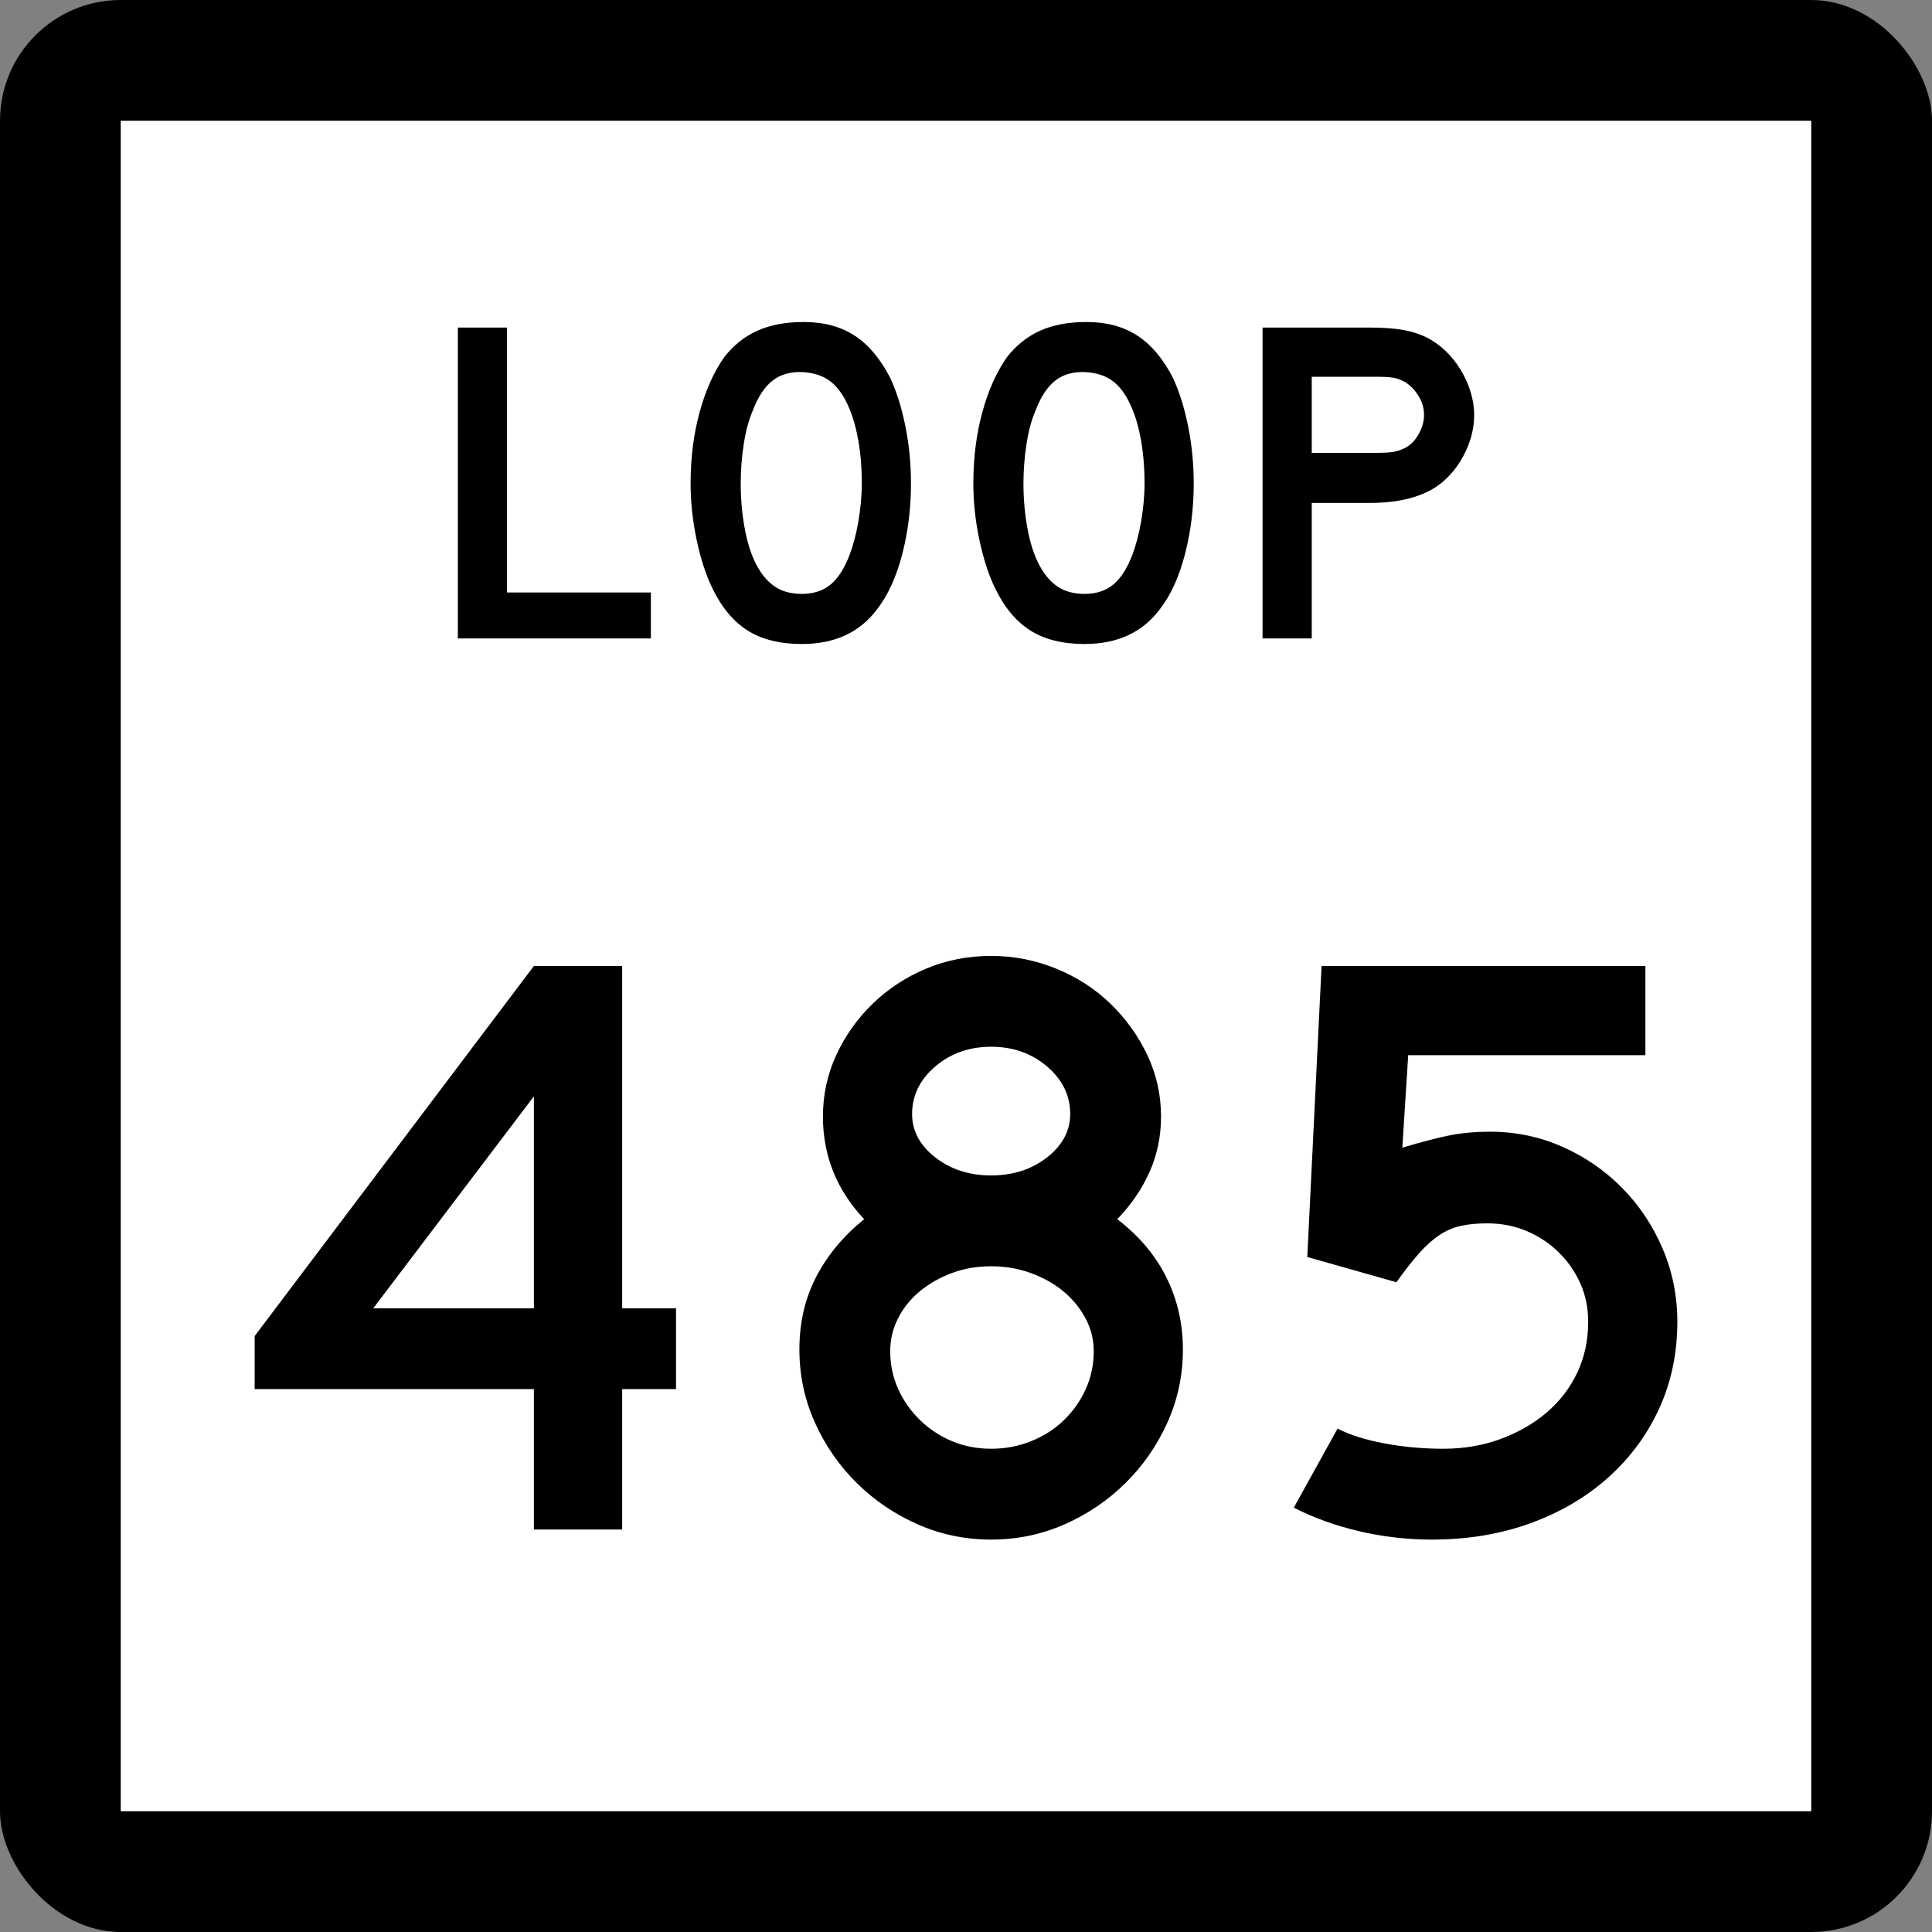 <?xml version="1.0" encoding="UTF-8" standalone="no"?>
<!-- Created with Inkscape (http://www.inkscape.org/) -->
<svg
   xmlns:dc="http://purl.org/dc/elements/1.1/"
   xmlns:cc="http://web.resource.org/cc/"
   xmlns:rdf="http://www.w3.org/1999/02/22-rdf-syntax-ns#"
   xmlns:svg="http://www.w3.org/2000/svg"
   xmlns="http://www.w3.org/2000/svg"
   xmlns:sodipodi="http://sodipodi.sourceforge.net/DTD/sodipodi-0.dtd"
   xmlns:inkscape="http://www.inkscape.org/namespaces/inkscape"
   width="384"
   height="384"
   id="svg2"
   sodipodi:version="0.32"
   inkscape:version="0.45.1"
   sodipodi:docbase="C:\Users\Emil\Desktop\Matté's Work\Pix\svg\tx"
   sodipodi:docname="Texas Loop 485.svg"
   inkscape:output_extension="org.inkscape.output.svg.inkscape"
   version="1.0">
  <rect width="100%" height="100%" fill="#808080" stroke="none"/>
  <defs
     id="defs4" />
  <sodipodi:namedview
     id="base"
     pagecolor="#ffffff"
     bordercolor="#666666"
     borderopacity="1.0"
     gridtolerance="10000"
     guidetolerance="10"
     objecttolerance="10"
     inkscape:pageopacity="0.0"
     inkscape:pageshadow="2"
     inkscape:zoom="0.98177083"
     inkscape:cx="192"
     inkscape:cy="192"
     inkscape:document-units="px"
     inkscape:current-layer="layer1"
     inkscape:window-width="765"
     inkscape:window-height="575"
     inkscape:window-x="317"
     inkscape:window-y="3"
     width="24in"
     height="24in"
     units="in" />
  <g
     inkscape:label="Layer 1"
     inkscape:groupmode="layer"
     id="layer1"
     transform="translate(-888,219.638)">
    <rect
       style="opacity:1;color:#000000;fill:#000000;fill-opacity:1;fill-rule:nonzero;stroke:none;stroke-width:1;stroke-linecap:butt;stroke-linejoin:miter;marker:none;marker-start:none;marker-mid:none;marker-end:none;stroke-miterlimit:4;stroke-dasharray:none;stroke-dashoffset:0;stroke-opacity:1;visibility:visible;display:inline;overflow:visible;enable-background:accumulate"
       id="rect2178"
       width="384"
       height="384"
       x="888"
       y="-219.638"
       ry="24"
       rx="24" />
    <rect
       style="opacity:1;color:#000000;fill:#ffffff;fill-opacity:1;fill-rule:nonzero;stroke:none;stroke-width:1;stroke-linecap:butt;stroke-linejoin:miter;marker:none;marker-start:none;marker-mid:none;marker-end:none;stroke-miterlimit:4;stroke-dasharray:none;stroke-dashoffset:0;stroke-opacity:1;visibility:visible;display:inline;overflow:visible;enable-background:accumulate"
       id="rect3152"
       width="336"
       height="336"
       x="912"
       y="-195.638" />
    <path
       style="font-size:167.161px;font-style:normal;font-weight:normal;writing-mode:lr-tb;fill:#000000;fill-opacity:1;stroke:none;stroke-width:1px;stroke-linecap:butt;stroke-linejoin:miter;stroke-opacity:1;font-family:Bitstream Vera Sans"
       d="M 1011.662,56.448 L 1011.662,84.362 L 994.114,84.362 L 994.114,56.448 L 938.616,56.448 L 938.616,45.913 L 994.114,-27.638 L 1011.662,-27.638 L 1011.662,40.399 L 1022.365,40.399 L 1022.365,56.448 L 1011.662,56.448 z M 994.114,-1.728 L 962.185,40.399 L 994.114,40.399 L 994.114,-1.728 z M 1123.111,48.592 C 1123.111,53.717 1122.08,58.564 1120.017,63.133 C 1117.955,67.702 1115.169,71.714 1111.659,75.17 C 1108.149,78.625 1104.11,81.355 1099.541,83.36 C 1094.972,85.365 1090.124,86.367 1084.999,86.367 C 1079.871,86.367 1075.022,85.365 1070.453,83.36 C 1065.884,81.355 1061.844,78.625 1058.335,75.17 C 1054.825,71.714 1052.04,67.702 1049.979,63.133 C 1047.918,58.564 1046.887,53.717 1046.887,48.592 C 1046.887,43.242 1048.001,38.422 1050.229,34.132 C 1052.456,29.842 1055.633,26.025 1059.758,22.682 C 1054.296,16.887 1051.565,10.088 1051.565,2.287 C 1051.565,-2.06 1052.457,-6.155 1054.241,-10 C 1056.025,-13.845 1058.448,-17.244 1061.513,-20.198 C 1064.577,-23.151 1068.115,-25.464 1072.126,-27.135 C 1076.137,-28.807 1080.428,-29.643 1084.999,-29.643 C 1089.458,-29.643 1093.748,-28.807 1097.87,-27.135 C 1101.992,-25.464 1105.586,-23.151 1108.652,-20.198 C 1111.718,-17.244 1114.17,-13.845 1116.008,-10 C 1117.846,-6.155 1118.765,-2.06 1118.765,2.287 C 1118.765,6.188 1118.013,9.838 1116.508,13.237 C 1115.003,16.636 1112.858,19.784 1110.072,22.682 C 1114.419,26.025 1117.678,29.897 1119.852,34.298 C 1122.025,38.698 1123.111,43.463 1123.111,48.592 L 1123.111,48.592 z M 1100.711,1.787 C 1100.711,-1.893 1099.179,-5.042 1096.115,-7.661 C 1093.051,-10.28 1089.346,-11.589 1084.999,-11.589 C 1080.653,-11.589 1076.948,-10.28 1073.883,-7.661 C 1070.819,-5.042 1069.287,-1.893 1069.287,1.787 C 1069.287,5.13 1070.819,7.999 1073.883,10.395 C 1076.948,12.791 1080.653,13.989 1084.999,13.989 C 1089.346,13.989 1093.051,12.791 1096.115,10.395 C 1099.179,7.999 1100.711,5.13 1100.711,1.787 L 1100.711,1.787 z M 1105.389,48.923 C 1105.389,46.583 1104.832,44.383 1103.719,42.322 C 1102.605,40.261 1101.129,38.478 1099.291,36.973 C 1097.453,35.468 1095.307,34.27 1092.855,33.379 C 1090.403,32.488 1087.785,32.043 1084.999,32.043 C 1082.214,32.043 1079.623,32.488 1077.227,33.379 C 1074.832,34.27 1072.714,35.468 1070.874,36.973 C 1069.034,38.478 1067.585,40.261 1066.527,42.322 C 1065.47,44.383 1064.941,46.583 1064.941,48.923 C 1064.941,51.6 1065.47,54.108 1066.527,56.448 C 1067.585,58.787 1069.034,60.848 1070.874,62.63 C 1072.714,64.413 1074.832,65.805 1077.227,66.808 C 1079.623,67.812 1082.214,68.313 1084.999,68.313 C 1087.785,68.313 1090.431,67.812 1092.94,66.808 C 1095.448,65.805 1097.621,64.413 1099.459,62.63 C 1101.297,60.848 1102.745,58.787 1103.803,56.448 C 1104.861,54.108 1105.389,51.6 1105.389,48.923 L 1105.389,48.923 z M 1221.384,43.072 C 1221.384,49.313 1220.186,55.052 1217.79,60.291 C 1215.394,65.531 1212.023,70.1 1207.677,73.999 C 1203.33,77.898 1198.176,80.934 1192.214,83.107 C 1186.253,85.28 1179.706,86.367 1172.574,86.367 C 1167.67,86.367 1162.85,85.81 1158.114,84.696 C 1153.379,83.583 1149.06,82.022 1145.159,80.016 L 1153.852,64.304 C 1156.192,65.528 1159.256,66.502 1163.045,67.227 C 1166.833,67.951 1170.789,68.313 1174.91,68.313 C 1178.924,68.313 1182.685,67.673 1186.195,66.393 C 1189.704,65.112 1192.769,63.357 1195.39,61.128 C 1198.01,58.899 1200.044,56.252 1201.491,53.188 C 1202.938,50.124 1203.662,46.752 1203.662,43.072 C 1203.662,40.287 1203.133,37.724 1202.075,35.384 C 1201.017,33.044 1199.57,30.983 1197.731,29.199 C 1195.893,27.415 1193.776,26.022 1191.38,25.018 C 1188.984,24.015 1186.392,23.513 1183.603,23.513 C 1181.6,23.513 1179.846,23.681 1178.341,24.016 C 1176.836,24.351 1175.415,24.964 1174.076,25.855 C 1172.738,26.746 1171.401,27.944 1170.064,29.449 C 1168.728,30.954 1167.223,32.876 1165.55,35.216 L 1147.833,30.201 L 1150.674,-27.638 L 1215.033,-27.638 L 1215.033,-9.916 L 1167.891,-9.916 L 1166.723,8.469 C 1170.845,7.245 1174.076,6.41 1176.415,5.965 C 1178.755,5.519 1181.32,5.297 1184.108,5.296 C 1189.233,5.297 1194.052,6.299 1198.565,8.304 C 1203.078,10.309 1207.034,13.039 1210.434,16.494 C 1213.833,19.949 1216.508,23.961 1218.458,28.531 C 1220.409,33.1 1221.384,37.947 1221.384,43.072 L 1221.384,43.072 z "
       id="Number" />
    <path
       style="font-size:92.219px;font-style:normal;font-weight:normal;writing-mode:lr-tb;fill:#000000;fill-opacity:1;stroke:none;stroke-width:1px;stroke-linecap:butt;stroke-linejoin:miter;stroke-opacity:1;font-family:Bitstream Vera Sans"
       d="M 979.002,-92.744 L 979.002,-154.532 L 988.779,-154.532 L 988.779,-101.873 L 1017.366,-101.873 L 1017.366,-92.744 L 979.002,-92.744 z M 1069.065,-123.546 C 1069.065,-118.627 1068.481,-113.923 1067.313,-109.435 C 1066.145,-104.948 1064.485,-101.32 1062.333,-98.553 C 1058.89,-93.943 1053.911,-91.638 1047.395,-91.638 C 1043.029,-91.638 1039.432,-92.529 1036.605,-94.311 C 1033.777,-96.094 1031.441,-98.891 1029.597,-102.704 C 1028.306,-105.347 1027.261,-108.559 1026.462,-112.34 C 1025.663,-116.12 1025.263,-119.856 1025.263,-123.546 C 1025.263,-128.648 1025.863,-133.381 1027.062,-137.746 C 1028.26,-142.111 1029.905,-145.769 1031.995,-148.72 C 1033.839,-151.056 1036.037,-152.793 1038.589,-153.931 C 1041.14,-155.069 1044.199,-155.638 1047.764,-155.638 C 1051.698,-155.638 1055.048,-154.746 1057.815,-152.963 C 1060.581,-151.179 1062.948,-148.382 1064.917,-144.572 C 1066.207,-141.805 1067.222,-138.577 1067.959,-134.888 C 1068.696,-131.199 1069.065,-127.419 1069.065,-123.546 L 1069.065,-123.546 z M 1059.291,-123.546 C 1059.291,-127.049 1058.984,-130.292 1058.369,-133.274 C 1057.755,-136.256 1056.832,-138.792 1055.601,-140.882 C 1054.618,-142.481 1053.497,-143.649 1052.237,-144.386 C 1050.977,-145.124 1049.425,-145.554 1047.581,-145.678 C 1045.183,-145.8 1043.185,-145.246 1041.586,-144.018 C 1039.988,-142.789 1038.666,-140.79 1037.621,-138.023 C 1036.822,-136.179 1036.222,-133.95 1035.822,-131.338 C 1035.423,-128.725 1035.223,-126.128 1035.223,-123.546 C 1035.223,-120.225 1035.53,-117.028 1036.145,-113.954 C 1036.759,-110.88 1037.681,-108.359 1038.91,-106.393 C 1039.895,-104.795 1041.063,-103.596 1042.415,-102.797 C 1043.767,-101.997 1045.427,-101.598 1047.395,-101.598 C 1049.669,-101.598 1051.559,-102.212 1053.066,-103.441 C 1054.572,-104.67 1055.848,-106.668 1056.893,-109.435 C 1057.201,-110.235 1057.508,-111.203 1057.816,-112.34 C 1058.124,-113.477 1058.385,-114.676 1058.6,-115.936 C 1058.815,-117.197 1058.984,-118.473 1059.107,-119.764 C 1059.229,-121.055 1059.291,-122.316 1059.291,-123.546 L 1059.291,-123.546 z M 1125.261,-123.546 C 1125.261,-118.627 1124.677,-113.923 1123.509,-109.435 C 1122.341,-104.948 1120.681,-101.32 1118.529,-98.553 C 1115.086,-93.943 1110.107,-91.638 1103.591,-91.638 C 1099.225,-91.638 1095.628,-92.529 1092.801,-94.311 C 1089.973,-96.094 1087.638,-98.891 1085.793,-102.704 C 1084.502,-105.347 1083.457,-108.559 1082.658,-112.34 C 1081.859,-116.12 1081.459,-119.856 1081.459,-123.546 C 1081.459,-128.648 1082.059,-133.381 1083.257,-137.746 C 1084.456,-142.111 1086.101,-145.769 1088.191,-148.72 C 1090.035,-151.056 1092.233,-152.793 1094.785,-153.931 C 1097.336,-155.069 1100.395,-155.638 1103.959,-155.638 C 1107.894,-155.638 1111.244,-154.746 1114.011,-152.963 C 1116.777,-151.179 1119.145,-148.382 1121.113,-144.572 C 1122.403,-141.805 1123.418,-138.577 1124.155,-134.888 C 1124.892,-131.199 1125.261,-127.419 1125.261,-123.546 L 1125.261,-123.546 z M 1115.487,-123.546 C 1115.487,-127.049 1115.18,-130.292 1114.565,-133.274 C 1113.951,-136.256 1113.028,-138.792 1111.797,-140.882 C 1110.814,-142.481 1109.693,-143.649 1108.433,-144.386 C 1107.173,-145.124 1105.621,-145.554 1103.777,-145.678 C 1101.379,-145.8 1099.381,-145.246 1097.782,-144.018 C 1096.184,-142.789 1094.862,-140.79 1093.817,-138.023 C 1093.017,-136.179 1092.418,-133.95 1092.018,-131.338 C 1091.619,-128.725 1091.419,-126.128 1091.419,-123.546 C 1091.419,-120.225 1091.726,-117.028 1092.341,-113.954 C 1092.955,-110.88 1093.877,-108.359 1095.106,-106.393 C 1096.091,-104.795 1097.259,-103.596 1098.611,-102.797 C 1099.963,-101.997 1101.623,-101.598 1103.591,-101.598 C 1105.865,-101.598 1107.755,-102.212 1109.262,-103.441 C 1110.768,-104.67 1112.044,-106.668 1113.089,-109.435 C 1113.397,-110.235 1113.704,-111.203 1114.012,-112.34 C 1114.32,-113.477 1114.581,-114.676 1114.796,-115.936 C 1115.011,-117.197 1115.18,-118.473 1115.303,-119.764 C 1115.425,-121.055 1115.487,-122.316 1115.487,-123.546 L 1115.487,-123.546 z M 1180.998,-137.193 C 1180.998,-135.532 1180.752,-133.918 1180.259,-132.351 C 1179.767,-130.783 1179.091,-129.308 1178.23,-127.925 C 1177.37,-126.543 1176.371,-125.329 1175.233,-124.284 C 1174.095,-123.239 1172.851,-122.408 1171.5,-121.793 C 1170.085,-121.116 1168.44,-120.593 1166.565,-120.224 C 1164.69,-119.855 1162.553,-119.671 1160.155,-119.671 L 1148.721,-119.671 L 1148.721,-92.744 L 1138.944,-92.744 L 1138.944,-154.532 L 1160.155,-154.532 C 1162.677,-154.532 1164.813,-154.393 1166.565,-154.117 C 1168.316,-153.84 1169.961,-153.332 1171.5,-152.593 C 1172.851,-151.917 1174.095,-151.042 1175.233,-149.966 C 1176.371,-148.89 1177.37,-147.66 1178.23,-146.277 C 1179.091,-144.895 1179.767,-143.419 1180.259,-141.851 C 1180.752,-140.282 1180.998,-138.729 1180.998,-137.193 L 1180.998,-137.193 z M 1171.038,-137.193 C 1171.038,-138.484 1170.685,-139.713 1169.977,-140.881 C 1169.27,-142.049 1168.394,-142.972 1167.349,-143.649 C 1166.488,-144.14 1165.673,-144.448 1164.905,-144.571 C 1164.136,-144.693 1162.984,-144.755 1161.447,-144.755 L 1148.721,-144.755 L 1148.721,-129.631 L 1161.447,-129.631 C 1162.984,-129.631 1164.136,-129.692 1164.905,-129.815 C 1165.673,-129.938 1166.488,-130.215 1167.349,-130.647 C 1168.394,-131.2 1169.27,-132.107 1169.977,-133.367 C 1170.685,-134.627 1171.038,-135.902 1171.038,-137.193 L 1171.038,-137.193 z "
       id="Loop" />
  </g>
</svg>
